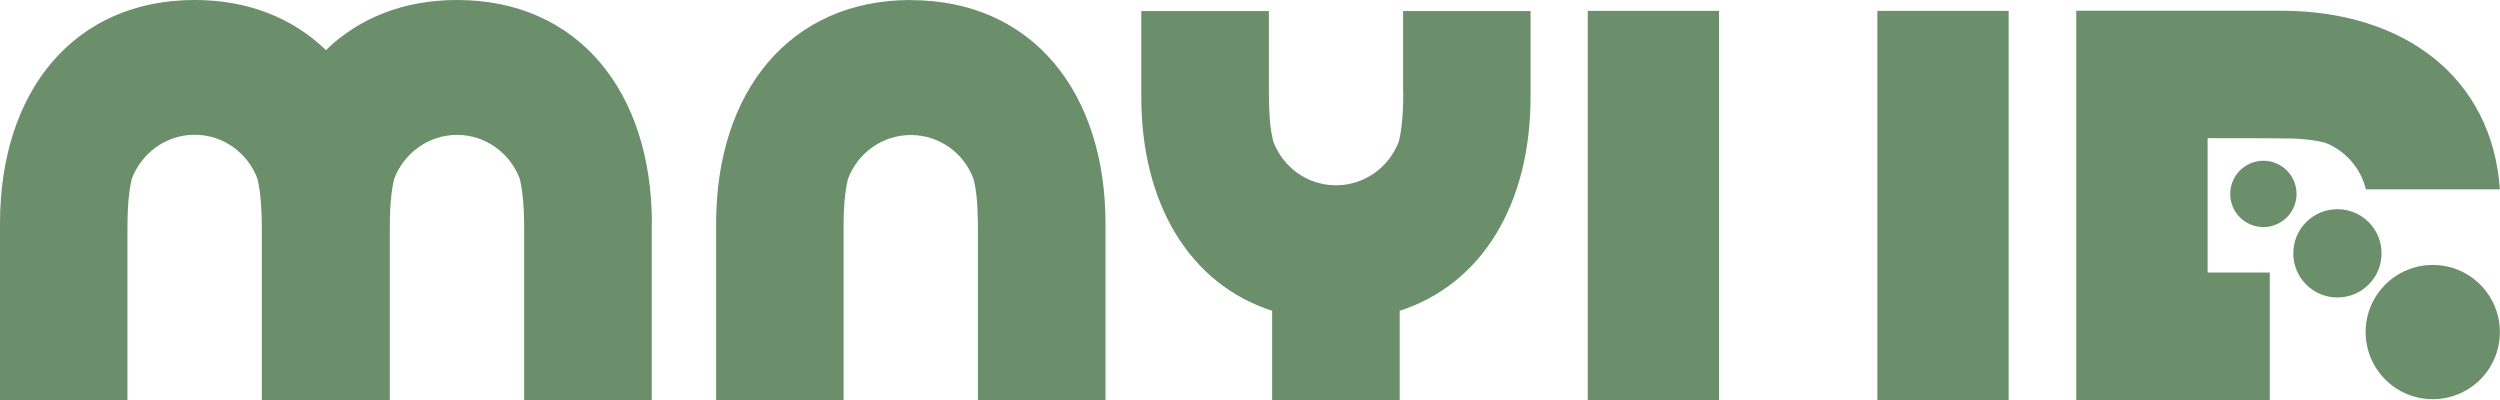 <?xml version="1.0" encoding="UTF-8"?> <svg xmlns="http://www.w3.org/2000/svg" id="Vrstva_2" viewBox="0 0 191.45 30.67"><defs><style>.cls-1{fill:#6b8e6b;stroke-width:0px;}</style></defs><g id="Vrstva_1-2"><path class="cls-1" d="m49.91,17.13v13.54h-9.77v-13.11c0-.49,0-.96-.03-1.41-.04-.9-.13-1.71-.3-2.44-.73-1.97-2.61-3.38-4.81-3.38s-4.08,1.41-4.82,3.38c-.17.7-.26,1.51-.3,2.39h0c-.02.47-.03.95-.03,1.45v13.11h-9.8v-13.11c0-.49,0-.96-.03-1.41-.04-.9-.13-1.71-.3-2.44-.73-1.97-2.61-3.38-4.81-3.38s-4.08,1.41-4.82,3.38c-.17.7-.26,1.51-.3,2.39h0c-.02.47-.03.95-.03,1.45v13.11H0v-13.54C0,6.98,5.67,0,14.91,0c4.12,0,7.53,1.4,10.05,3.84,2.51-2.44,5.92-3.84,10.05-3.84,9.24,0,14.91,6.98,14.91,17.13ZM69.75,0c-9.24,0-14.91,6.98-14.91,17.13v13.54h9.76v-13.11c0-.5,0-.98.03-1.45h0c.04-.88.13-1.69.3-2.39.73-1.97,2.61-3.38,4.82-3.38s4.08,1.4,4.81,3.38c.18.72.27,1.54.3,2.44.02.45.03.92.03,1.41v13.11h9.77v-13.54c0-10.15-5.67-17.13-14.91-17.13Zm51.84,30.65h10.05V.83h-10.05v29.82Zm22.18,0h10.05V.83h-10.05v29.82Zm25.29-20.07s6.15,0,6.6.03h0c.86.04,1.65.13,2.35.3,1.56.59,2.77,1.93,3.17,3.59h10.26c-.58-8.51-7.26-13.68-16.78-13.68h-15.66v29.82h14.82v-9.77h-4.76v-10.29Zm17.24,9.71c-2.84,0-5.14,2.3-5.14,5.14s2.3,5.14,5.14,5.14,5.14-2.3,5.14-5.14-2.3-5.14-5.14-5.14Zm-3.92-.89c0-1.87-1.51-3.38-3.38-3.38s-3.38,1.51-3.38,3.38,1.51,3.38,3.38,3.38,3.38-1.51,3.38-3.38Zm-9.05-7.09c-1.4,0-2.54,1.14-2.54,2.54s1.14,2.54,2.54,2.54,2.54-1.14,2.54-2.54-1.14-2.54-2.54-2.54Zm-65.87-5.34c0,.5,0,.98-.03,1.45h0c-.04.88-.13,1.69-.3,2.39-.73,1.97-2.61,3.38-4.82,3.38s-4.08-1.4-4.81-3.38c-.18-.72-.27-1.54-.3-2.44-.02-.45-.03-.92-.03-1.41V.85h-9.77v6.56c0,8.21,3.71,14.35,10.02,16.39v6.87h9.77v-6.87c6.31-2.04,10.02-8.18,10.02-16.39V.85h-9.76v6.13Z"></path></g></svg> 